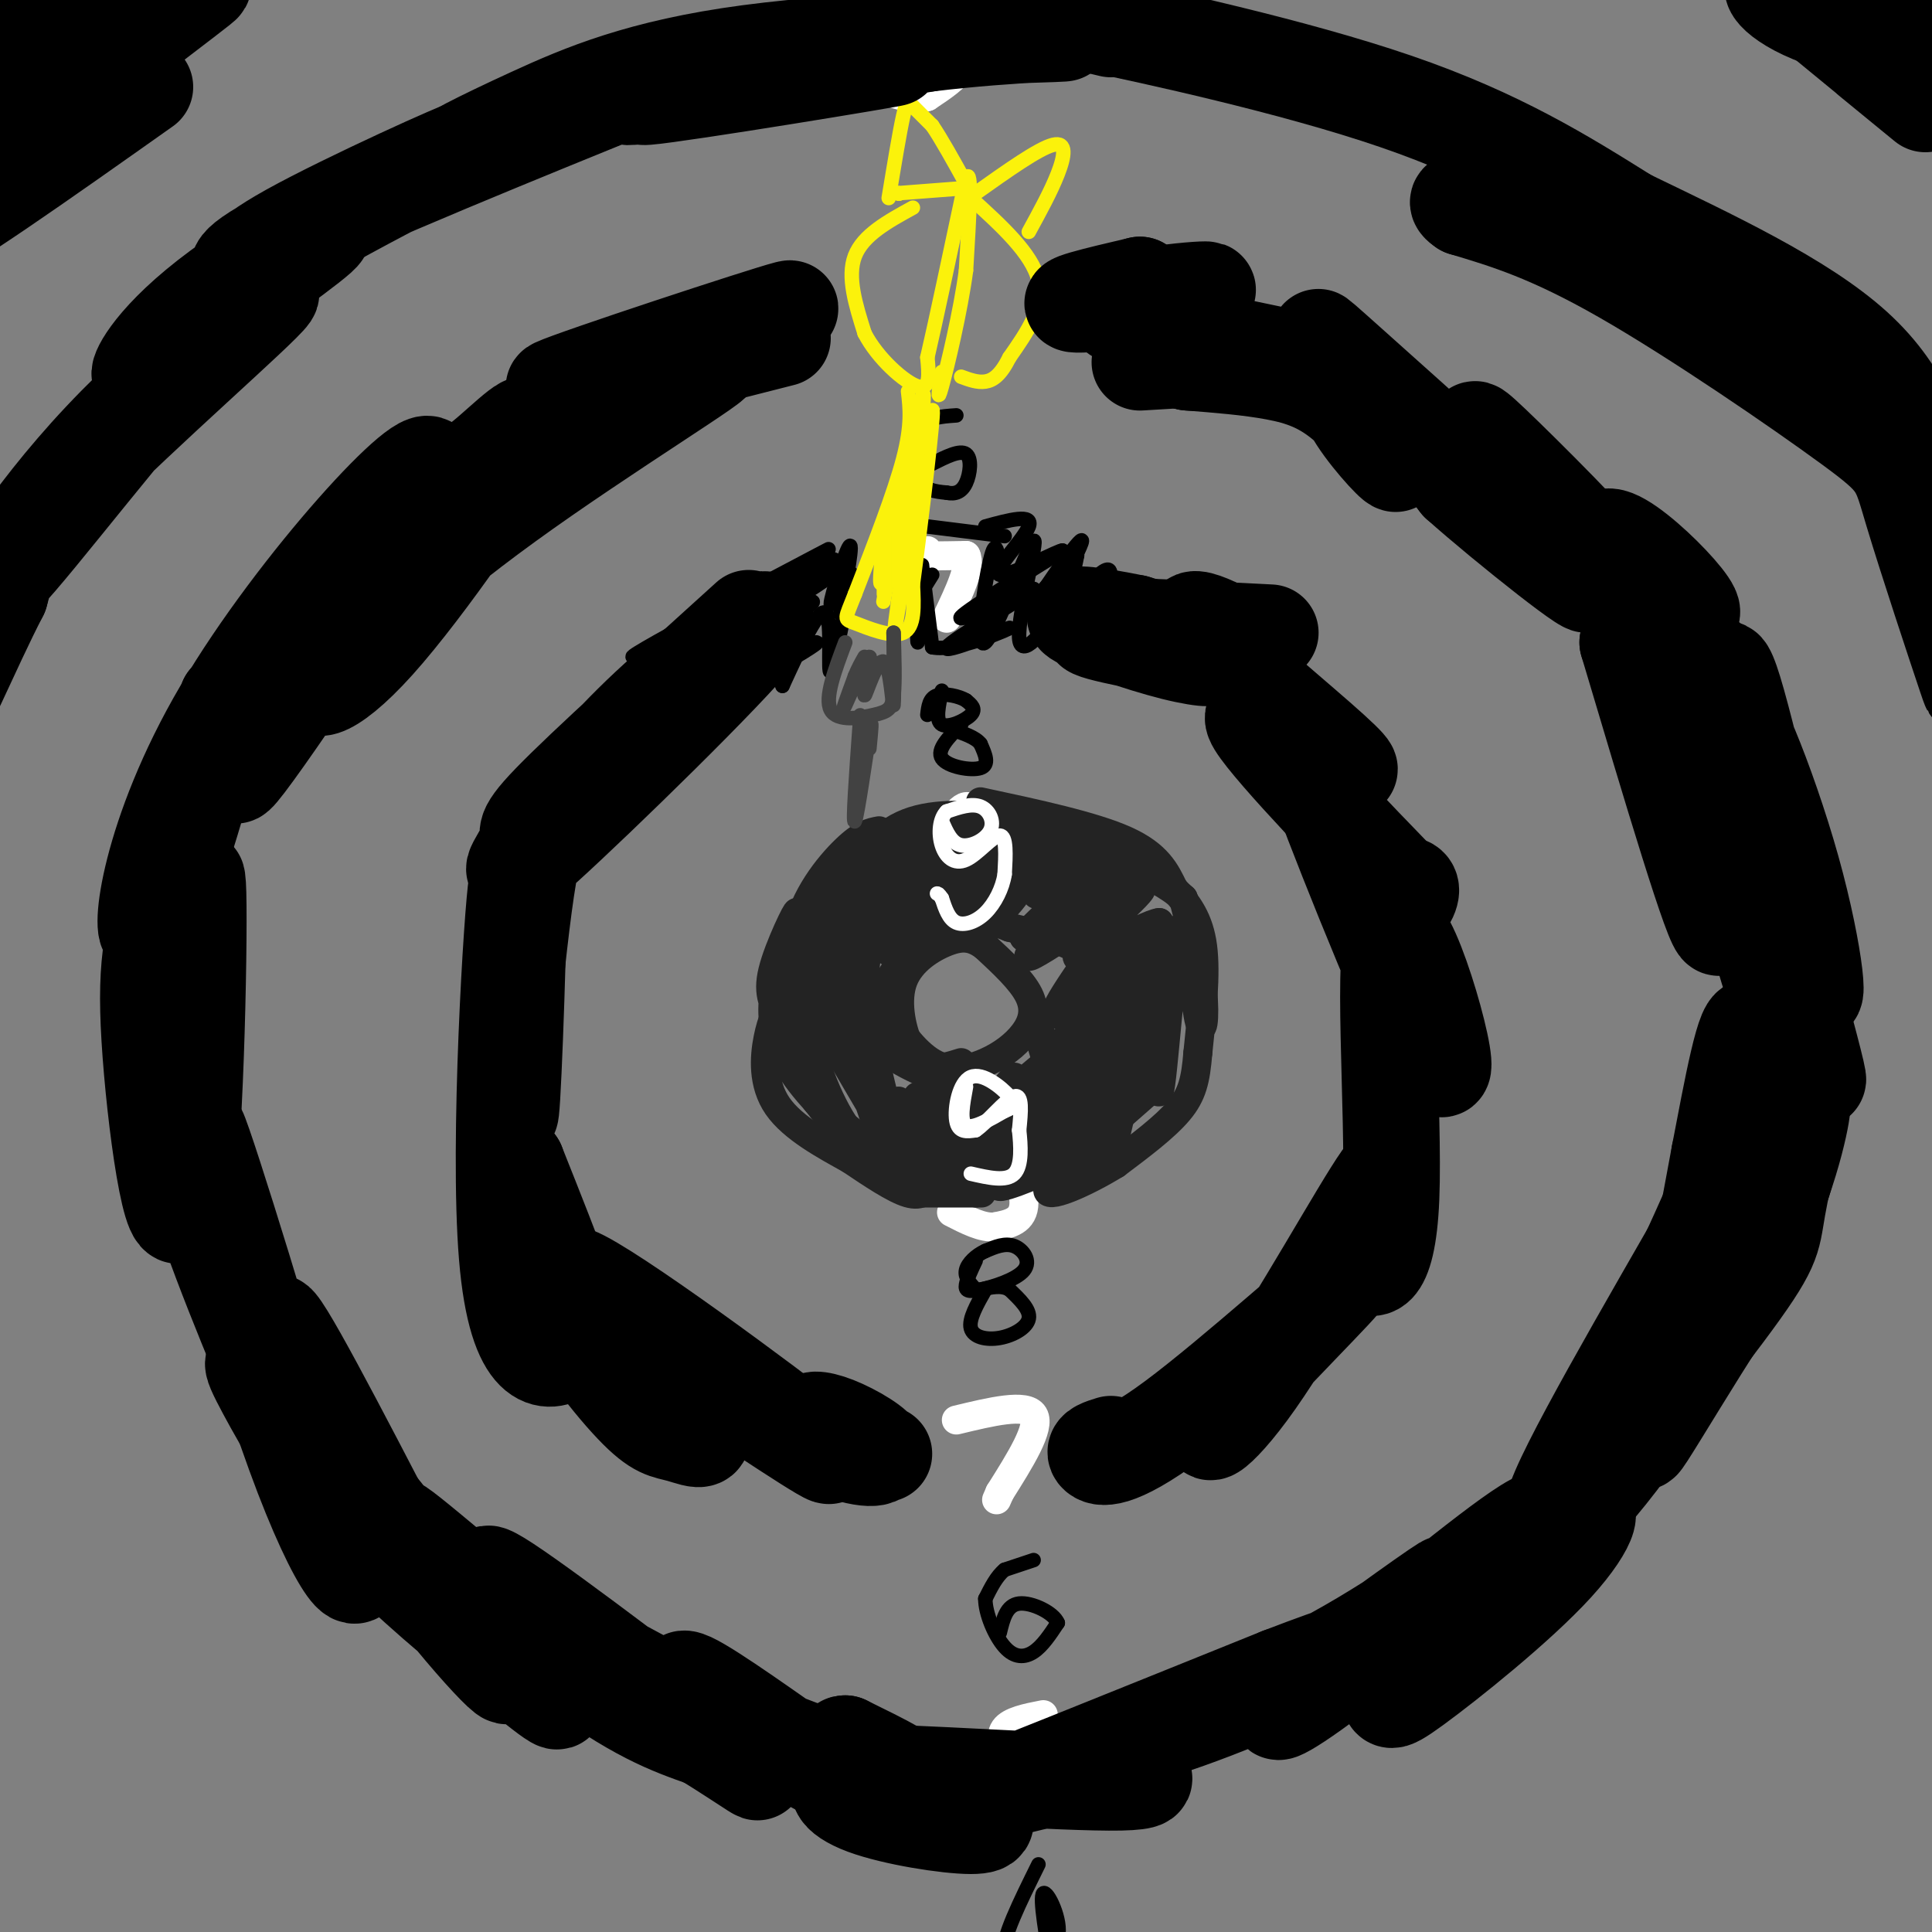 <svg viewBox='0 0 400 400' version='1.1' xmlns='http://www.w3.org/2000/svg' xmlns:xlink='http://www.w3.org/1999/xlink'><rect x="0" y="0" width="400" height="400" fill="#808080" stroke="none"/><g fill='none' stroke='#FFFFFF' stroke-width='6' stroke-linecap='round' stroke-linejoin='round'><path d='M197,170c-2.333,-0.200 -4.667,-0.400 -6,1c-1.333,1.400 -1.667,4.400 0,6c1.667,1.600 5.333,1.800 9,2'/><path d='M200,179c2.167,-0.286 3.083,-2.000 3,-5c-0.083,-3.000 -1.167,-7.286 -3,-7c-1.833,0.286 -4.417,5.143 -7,10'/><path d='M202,171c1.333,4.667 2.667,9.333 2,12c-0.667,2.667 -3.333,3.333 -6,4'/><path d='M198,187c-1.667,0.333 -2.833,-0.833 -4,-2'/><path d='M201,232c-2.178,3.600 -4.356,7.200 -4,9c0.356,1.800 3.244,1.800 5,1c1.756,-0.800 2.378,-2.400 3,-4'/><path d='M205,238c0.713,-2.249 0.995,-5.871 -1,-6c-1.995,-0.129 -6.268,3.234 -7,6c-0.732,2.766 2.077,4.933 5,5c2.923,0.067 5.962,-1.967 9,-4'/><path d='M211,239c0.690,-2.012 -2.083,-5.042 -2,-3c0.083,2.042 3.024,9.155 3,13c-0.024,3.845 -3.012,4.423 -6,5'/><path d='M206,254c-2.500,0.333 -5.750,-1.333 -9,-3'/><path d='M198,294c7.250,-1.750 14.500,-3.500 16,-1c1.500,2.500 -2.750,9.250 -7,16'/><path d='M207,309c-1.167,2.667 -0.583,1.333 0,0'/><path d='M216,355c-3.417,0.667 -6.833,1.333 -8,3c-1.167,1.667 -0.083,4.333 1,7'/><path d='M209,365c0.869,0.024 2.542,-3.417 5,-5c2.458,-1.583 5.702,-1.310 7,1c1.298,2.310 0.649,6.655 0,11'/><path d='M221,372c-2.500,1.667 -8.750,0.333 -15,-1'/><path d='M192,114c-2.167,0.417 -4.333,0.833 -3,1c1.333,0.167 6.167,0.083 11,0'/><path d='M200,115c1.167,2.167 -1.417,7.583 -4,13'/><path d='M184,1c2.417,-1.083 4.833,-2.167 6,-1c1.167,1.167 1.083,4.583 1,8'/><path d='M191,8c-0.939,1.238 -3.788,0.332 -3,0c0.788,-0.332 5.212,-0.089 8,1c2.788,1.089 3.939,3.026 3,5c-0.939,1.974 -3.970,3.987 -7,6'/><path d='M192,20c-2.500,0.833 -5.250,-0.083 -8,-1'/></g>
<g fill='none' stroke='#232323' stroke-width='6' stroke-linecap='round' stroke-linejoin='round'><path d='M182,172c-1.778,0.333 -3.556,0.667 -7,4c-3.444,3.333 -8.556,9.667 -10,17c-1.444,7.333 0.778,15.667 3,24'/><path d='M168,217c2.178,8.158 6.122,16.553 11,21c4.878,4.447 10.689,4.944 13,4c2.311,-0.944 1.122,-3.331 -1,-3c-2.122,0.331 -5.178,3.380 -9,2c-3.822,-1.380 -8.411,-7.190 -13,-13'/><path d='M169,228c-4.438,-4.939 -9.034,-10.787 -9,-19c0.034,-8.213 4.697,-18.792 5,-20c0.303,-1.208 -3.754,6.955 -5,12c-1.246,5.045 0.318,6.974 2,11c1.682,4.026 3.480,10.150 7,15c3.520,4.850 8.760,8.425 14,12'/><path d='M183,239c-0.370,-5.257 -8.295,-24.399 -12,-34c-3.705,-9.601 -3.192,-9.661 -1,-13c2.192,-3.339 6.062,-9.957 6,-8c-0.062,1.957 -4.055,12.488 -6,18c-1.945,5.512 -1.841,6.003 1,11c2.841,4.997 8.421,14.498 14,24'/><path d='M185,237c0.418,-2.388 -5.537,-20.359 -6,-32c-0.463,-11.641 4.567,-16.954 5,-18c0.433,-1.046 -3.729,2.173 -6,6c-2.271,3.827 -2.650,8.261 -2,15c0.650,6.739 2.329,15.783 4,20c1.671,4.217 3.336,3.609 5,3'/><path d='M185,231c0.833,0.500 0.417,0.250 0,0'/><path d='M180,203c-0.917,2.583 -1.833,5.167 1,9c2.833,3.833 9.417,8.917 16,14'/><path d='M177,212c2.822,2.921 5.644,5.843 12,9c6.356,3.157 16.244,6.550 23,5c6.756,-1.550 10.378,-8.044 12,-13c1.622,-4.956 1.244,-8.373 1,-11c-0.244,-2.627 -0.356,-4.465 -3,-6c-2.644,-1.535 -7.822,-2.768 -13,-4'/><path d='M209,192c-4.123,-1.579 -7.929,-3.526 -12,-2c-4.071,1.526 -8.406,6.526 -11,10c-2.594,3.474 -3.449,5.424 -2,9c1.449,3.576 5.200,8.779 9,11c3.800,2.221 7.647,1.461 11,0c3.353,-1.461 6.210,-3.624 8,-6c1.790,-2.376 2.511,-4.965 1,-8c-1.511,-3.035 -5.256,-6.518 -9,-10'/><path d='M204,196c-2.658,-2.070 -4.803,-2.245 -8,-1c-3.197,1.245 -7.444,3.911 -9,8c-1.556,4.089 -0.419,9.601 1,13c1.419,3.399 3.120,4.685 5,5c1.880,0.315 3.940,-0.343 6,-1'/><path d='M184,197c1.452,-2.857 2.905,-5.714 2,-6c-0.905,-0.286 -4.167,2.000 -4,1c0.167,-1.000 3.762,-5.286 4,-7c0.238,-1.714 -2.881,-0.857 -6,0'/><path d='M180,185c-0.238,-0.571 2.167,-2.000 2,-2c-0.167,0.000 -2.905,1.429 -4,1c-1.095,-0.429 -0.548,-2.714 0,-5'/><path d='M195,172c0.000,0.000 1.000,2.000 1,2'/><path d='M196,174c0.167,0.000 0.083,-1.000 0,-2'/><path d='M205,170c0.000,0.000 0.000,-1.000 0,-1'/><path d='M205,167c2.400,3.600 4.800,7.200 6,10c1.200,2.800 1.200,4.800 0,7c-1.200,2.200 -3.600,4.600 -6,7'/><path d='M205,191c-1.000,1.167 -0.500,0.583 0,0'/><path d='M185,182c0.000,0.000 12.000,-1.000 12,-1'/><path d='M197,181c2.500,-0.333 2.750,-0.667 3,-1'/><path d='M203,166c11.667,2.500 23.333,5.000 30,8c6.667,3.000 8.333,6.500 10,10'/><path d='M243,184c2.933,3.244 5.267,6.356 6,12c0.733,5.644 -0.133,13.822 -1,22'/><path d='M248,218c-0.467,5.600 -1.133,8.600 -4,12c-2.867,3.400 -7.933,7.200 -13,11'/><path d='M231,241c-6.156,3.800 -15.044,7.800 -14,5c1.044,-2.800 12.022,-12.400 23,-22'/><path d='M240,224c-2.209,1.529 -19.233,16.352 -18,14c1.233,-2.352 20.722,-21.878 19,-22c-1.722,-0.122 -24.656,19.159 -27,20c-2.344,0.841 15.902,-16.760 22,-23c6.098,-6.240 0.049,-1.120 -6,4'/><path d='M230,217c-2.808,2.814 -6.826,7.848 -3,3c3.826,-4.848 15.498,-19.578 15,-21c-0.498,-1.422 -13.164,10.464 -13,10c0.164,-0.464 13.160,-13.279 13,-14c-0.160,-0.721 -13.474,10.651 -16,12c-2.526,1.349 5.737,-7.326 14,-16'/><path d='M240,191c-2.956,0.281 -17.344,8.984 -17,7c0.344,-1.984 15.422,-14.656 13,-14c-2.422,0.656 -22.344,14.638 -23,14c-0.656,-0.638 17.956,-15.897 21,-19c3.044,-3.103 -9.478,5.948 -22,15'/><path d='M212,194c1.450,-2.126 16.076,-14.943 17,-17c0.924,-2.057 -11.856,6.644 -14,8c-2.144,1.356 6.346,-4.635 6,-6c-0.346,-1.365 -9.527,1.896 -10,3c-0.473,1.104 7.764,0.052 16,-1'/><path d='M227,181c3.082,0.284 2.786,1.495 4,2c1.214,0.505 3.937,0.302 0,7c-3.937,6.698 -14.536,20.295 -12,20c2.536,-0.295 18.205,-14.481 19,-14c0.795,0.481 -13.286,15.630 -16,17c-2.714,1.370 5.939,-11.037 7,-12c1.061,-0.963 -5.469,9.519 -12,20'/><path d='M217,221c0.488,0.905 7.708,-6.833 6,-6c-1.708,0.833 -12.345,10.238 -16,13c-3.655,2.762 -0.327,-1.119 3,-5'/><path d='M196,227c0.000,0.000 -6.000,12.000 -6,12'/><path d='M190,227c-1.156,2.778 -2.311,5.556 -3,5c-0.689,-0.556 -0.911,-4.444 -1,-4c-0.089,0.444 -0.044,5.222 0,10'/><path d='M193,245c-1.083,1.417 -2.167,2.833 -5,2c-2.833,-0.833 -7.417,-3.917 -12,-7'/><path d='M176,240c-5.095,-2.833 -11.833,-6.417 -15,-11c-3.167,-4.583 -2.762,-10.167 -2,-14c0.762,-3.833 1.881,-5.917 3,-8'/><path d='M162,207c0.667,-1.667 0.833,-1.833 1,-2'/><path d='M189,247c0.000,0.000 13.000,0.000 13,0'/><path d='M202,247c2.167,0.000 1.083,0.000 0,0'/><path d='M200,239c0.000,0.000 1.000,1.000 1,1'/><path d='M212,225c4.560,7.393 9.119,14.786 7,14c-2.119,-0.786 -10.917,-9.750 -11,-10c-0.083,-0.250 8.548,8.214 12,10c3.452,1.786 1.726,-3.107 0,-8'/><path d='M220,231c-1.863,-7.152 -6.521,-21.032 -5,-18c1.521,3.032 9.223,22.975 12,21c2.777,-1.975 0.631,-25.870 0,-28c-0.631,-2.130 0.253,17.503 1,27c0.747,9.497 1.356,8.856 3,2c1.644,-6.856 4.322,-19.928 7,-33'/><path d='M238,202c1.350,2.615 1.226,25.651 2,24c0.774,-1.651 2.444,-27.989 4,-33c1.556,-5.011 2.996,11.305 4,17c1.004,5.695 1.573,0.770 1,-5c-0.573,-5.770 -2.286,-12.385 -4,-19'/><path d='M245,186c-5.667,-5.333 -17.833,-9.167 -30,-13'/><path d='M219,175c-2.289,-1.867 -4.578,-3.733 -10,-5c-5.422,-1.267 -13.978,-1.933 -20,0c-6.022,1.933 -9.511,6.467 -13,11'/><path d='M176,181c-3.063,4.394 -4.221,9.880 -1,8c3.221,-1.880 10.822,-11.125 15,-15c4.178,-3.875 4.934,-2.379 8,-1c3.066,1.379 8.441,2.640 5,4c-3.441,1.360 -15.697,2.817 -19,3c-3.303,0.183 2.349,-0.909 8,-2'/><path d='M192,178c5.521,-2.582 15.323,-8.036 12,-4c-3.323,4.036 -19.772,17.562 -17,17c2.772,-0.562 24.764,-15.213 25,-15c0.236,0.213 -21.282,15.288 -23,17c-1.718,1.712 16.366,-9.939 23,-14c6.634,-4.061 1.817,-0.530 -3,3'/><path d='M209,182c-1.500,1.167 -3.750,2.583 -6,4'/><path d='M206,229c-9.615,4.788 -19.230,9.575 -15,7c4.230,-2.575 22.305,-12.513 21,-11c-1.305,1.513 -21.989,14.478 -22,15c-0.011,0.522 20.651,-11.398 23,-12c2.349,-0.602 -13.615,10.114 -19,14c-5.385,3.886 -0.193,0.943 5,-2'/><path d='M199,240c5.183,-2.966 15.640,-9.380 14,-8c-1.640,1.380 -15.378,10.556 -14,11c1.378,0.444 17.871,-7.842 20,-8c2.129,-0.158 -10.106,7.812 -12,10c-1.894,2.188 6.553,-1.406 15,-5'/></g>
<g fill='none' stroke='#FFFFFF' stroke-width='3' stroke-linecap='round' stroke-linejoin='round'><path d='M200,225c-0.667,3.583 -1.333,7.167 0,8c1.333,0.833 4.667,-1.083 8,-3'/><path d='M208,230c1.888,-0.764 2.609,-1.174 1,-3c-1.609,-1.826 -5.549,-5.069 -8,-4c-2.451,1.069 -3.415,6.448 -3,9c0.415,2.552 2.207,2.276 4,2'/><path d='M202,234c2.356,-1.556 6.244,-6.444 8,-7c1.756,-0.556 1.378,3.222 1,7'/><path d='M211,234c0.333,3.089 0.667,7.311 -1,9c-1.667,1.689 -5.333,0.844 -9,0'/><path d='M195,170c0.994,2.298 1.988,4.595 4,5c2.012,0.405 5.042,-1.083 6,-3c0.958,-1.917 -0.155,-4.262 -2,-5c-1.845,-0.738 -4.423,0.131 -7,1'/><path d='M196,168c-1.504,1.453 -1.764,4.585 -1,7c0.764,2.415 2.552,4.112 5,3c2.448,-1.112 5.557,-5.032 7,-5c1.443,0.032 1.222,4.016 1,8'/><path d='M208,181c-0.429,2.869 -2.000,6.042 -4,8c-2.000,1.958 -4.429,2.702 -6,2c-1.571,-0.702 -2.286,-2.851 -3,-5'/><path d='M195,186c-0.667,-1.000 -0.833,-1.000 -1,-1'/></g>
<g fill='none' stroke='#000000' stroke-width='3' stroke-linecap='round' stroke-linejoin='round'><path d='M195,143c-0.689,3.111 -1.378,6.222 0,7c1.378,0.778 4.822,-0.778 6,-2c1.178,-1.222 0.089,-2.111 -1,-3'/><path d='M200,145c-1.400,-0.867 -4.400,-1.533 -6,-1c-1.600,0.533 -1.800,2.267 -2,4'/><path d='M199,150c-2.578,2.622 -5.156,5.244 -4,7c1.156,1.756 6.044,2.644 8,2c1.956,-0.644 0.978,-2.822 0,-5'/><path d='M203,154c-1.000,-1.333 -3.500,-2.167 -6,-3'/><path d='M202,261c-0.906,1.920 -1.812,3.841 -2,5c-0.188,1.159 0.341,1.558 3,1c2.659,-0.558 7.447,-2.073 9,-4c1.553,-1.927 -0.128,-4.265 -2,-5c-1.872,-0.735 -3.936,0.132 -6,1'/><path d='M204,259c-1.911,0.867 -3.689,2.533 -4,4c-0.311,1.467 0.844,2.733 2,4'/><path d='M204,267c-1.744,3.071 -3.488,6.143 -3,8c0.488,1.857 3.208,2.500 6,2c2.792,-0.500 5.655,-2.143 6,-4c0.345,-1.857 -1.827,-3.929 -4,-6'/><path d='M209,267c-1.667,-1.000 -3.833,-0.500 -6,0'/><path d='M214,323c0.000,0.000 -6.000,2.000 -6,2'/><path d='M208,325c-1.667,1.333 -2.833,3.667 -4,6'/><path d='M204,331c-0.012,3.060 1.958,7.708 4,10c2.042,2.292 4.155,2.226 6,1c1.845,-1.226 3.423,-3.613 5,-6'/><path d='M219,336c-0.822,-2.089 -5.378,-4.311 -8,-4c-2.622,0.311 -3.311,3.156 -4,6'/><path d='M198,86c-3.244,0.222 -6.489,0.444 -8,3c-1.511,2.556 -1.289,7.444 0,10c1.289,2.556 3.644,2.778 6,3'/><path d='M196,102c1.750,0.393 3.125,-0.125 4,-2c0.875,-1.875 1.250,-5.107 0,-6c-1.250,-0.893 -4.125,0.554 -7,2'/><path d='M215,386c-3.833,7.750 -7.667,15.500 -7,18c0.667,2.500 5.833,-0.250 11,-3'/><path d='M219,401c0.956,-3.222 -2.156,-9.778 -3,-9c-0.844,0.778 0.578,8.889 2,17'/><path d='M162,142c0.000,0.000 1.000,-3.000 1,-3'/><path d='M162,142c3.821,-8.304 7.643,-16.607 9,-15c1.357,1.607 0.250,13.125 1,12c0.750,-1.125 3.357,-14.893 4,-19c0.643,-4.107 -0.679,1.446 -2,7'/><path d='M174,127c0.466,-2.987 2.630,-13.955 2,-14c-0.630,-0.045 -4.054,10.834 -4,12c0.054,1.166 3.587,-7.381 1,-9c-2.587,-1.619 -11.293,3.691 -20,9'/><path d='M153,125c-8.518,3.964 -19.815,9.375 -12,5c7.815,-4.375 34.740,-18.534 30,-16c-4.740,2.534 -41.147,21.762 -40,22c1.147,0.238 39.847,-18.513 42,-18c2.153,0.513 -32.242,20.289 -44,27c-11.758,6.711 -0.879,0.355 10,-6'/><path d='M139,139c10.574,-5.663 32.007,-16.821 29,-14c-3.007,2.821 -30.456,19.622 -30,21c0.456,1.378 28.815,-12.668 31,-13c2.185,-0.332 -21.804,13.048 -30,18c-8.196,4.952 -0.598,1.476 7,-2'/><path d='M190,120c-0.083,6.417 -0.167,12.833 0,13c0.167,0.167 0.583,-5.917 1,-12'/><path d='M191,121c0.067,-3.244 -0.267,-5.356 0,-3c0.267,2.356 1.133,9.178 2,16'/><path d='M193,134c5.097,1.094 16.838,-4.171 16,-4c-0.838,0.171 -14.256,5.778 -13,4c1.256,-1.778 17.184,-10.940 18,-12c0.816,-1.060 -13.481,5.983 -15,6c-1.519,0.017 9.741,-6.991 21,-14'/><path d='M220,114c-0.155,-0.440 -11.042,5.458 -13,5c-1.958,-0.458 5.012,-7.274 6,-10c0.988,-2.726 -4.006,-1.363 -9,0'/><path d='M192,109c0.000,0.000 16.000,2.000 16,2'/><path d='M193,119c-0.917,1.500 -1.833,3.000 -2,3c-0.167,0.000 0.417,-1.500 1,-3'/><path d='M207,118c-0.389,-3.578 -0.778,-7.156 -2,-2c-1.222,5.156 -3.278,19.047 -1,17c2.278,-2.047 8.889,-20.033 10,-21c1.111,-0.967 -3.278,15.086 -3,20c0.278,4.914 5.222,-1.310 8,-6c2.778,-4.690 3.389,-7.845 4,-11'/><path d='M223,115c-1.930,1.426 -8.754,10.489 -8,9c0.754,-1.489 9.086,-13.532 9,-12c-0.086,1.532 -8.590,16.637 -8,18c0.590,1.363 10.274,-11.018 13,-12c2.726,-0.982 -1.507,9.434 -2,13c-0.493,3.566 2.753,0.283 6,-3'/><path d='M233,128c2.089,-1.489 4.311,-3.711 6,-3c1.689,0.711 2.844,4.356 4,8'/></g>
<g fill='none' stroke='#FBF20B' stroke-width='3' stroke-linecap='round' stroke-linejoin='round'><path d='M189,43c-5.167,2.833 -10.333,5.667 -12,10c-1.667,4.333 0.167,10.167 2,16'/><path d='M179,69c2.667,5.200 8.333,10.200 11,11c2.667,0.800 2.333,-2.600 2,-6'/><path d='M192,74c1.667,-7.167 4.833,-22.083 8,-37'/><path d='M200,37c1.333,-3.000 0.667,8.000 0,19'/><path d='M200,56c-1.111,8.422 -3.889,19.978 -5,24c-1.111,4.022 -0.556,0.511 0,-3'/><path d='M201,41c6.333,5.750 12.667,11.500 14,17c1.333,5.500 -2.333,10.750 -6,16'/><path d='M209,74c-1.822,3.644 -3.378,4.756 -5,5c-1.622,0.244 -3.311,-0.378 -5,-1'/><path d='M186,40c0.000,0.000 0.100,0.100 0.1,0.1'/><path d='M186,40c0.000,0.000 0.100,0.100 0.1,0.1'/><path d='M186,40c0.000,0.000 13.000,-1.000 13,-1'/><path d='M184,41c1.133,-6.867 2.267,-13.733 3,-17c0.733,-3.267 1.067,-2.933 2,-2c0.933,0.933 2.467,2.467 4,4'/><path d='M193,26c1.833,2.667 4.417,7.333 7,12'/><path d='M202,40c6.511,-4.622 13.022,-9.244 16,-10c2.978,-0.756 2.422,2.356 1,6c-1.422,3.644 -3.711,7.822 -6,12'/><path d='M188,81c0.417,3.500 0.833,7.000 -1,14c-1.833,7.000 -5.917,17.500 -10,28'/><path d='M177,123c-2.119,5.452 -2.417,5.083 0,6c2.417,0.917 7.548,3.119 10,2c2.452,-1.119 2.226,-5.560 2,-10'/><path d='M189,121c1.643,-12.238 4.750,-37.833 4,-36c-0.750,1.833 -5.357,31.095 -7,41c-1.643,9.905 -0.321,0.452 1,-9'/><path d='M187,117c1.628,-12.326 5.199,-38.640 4,-35c-1.199,3.640 -7.167,37.233 -8,42c-0.833,4.767 3.468,-19.294 4,-23c0.532,-3.706 -2.705,12.941 -4,18c-1.295,5.059 -0.647,-1.471 0,-8'/><path d='M183,111c0.000,0.667 0.000,6.333 0,12'/></g>
<g fill='none' stroke='#424242' stroke-width='3' stroke-linecap='round' stroke-linejoin='round'><path d='M175,133c-2.167,5.762 -4.333,11.524 -3,14c1.333,2.476 6.167,1.667 9,1c2.833,-0.667 3.667,-1.190 4,-4c0.333,-2.810 0.167,-7.905 0,-13'/><path d='M185,131c0.046,2.094 0.160,13.829 0,15c-0.160,1.171 -0.595,-8.222 -2,-9c-1.405,-0.778 -3.779,7.060 -4,7c-0.221,-0.060 1.710,-8.016 1,-8c-0.710,0.016 -4.060,8.005 -5,10c-0.940,1.995 0.530,-2.002 2,-6'/><path d='M177,140c0.667,-1.667 1.333,-2.833 2,-4'/><path d='M180,155c0.356,-3.711 0.711,-7.422 0,-3c-0.711,4.422 -2.489,16.978 -3,18c-0.511,1.022 0.244,-9.489 1,-20'/><path d='M178,150c0.167,-3.333 0.083,-1.667 0,0'/></g>
<g fill='none' stroke='#000000' stroke-width='20' stroke-linecap='round' stroke-linejoin='round'><path d='M321,319c6.644,-7.378 13.289,-14.756 18,-22c4.711,-7.244 7.489,-14.356 10,-24c2.511,-9.644 4.756,-21.822 7,-34'/><path d='M356,239c2.544,-13.204 5.403,-29.215 7,-26c1.597,3.215 1.933,25.656 1,38c-0.933,12.344 -3.136,14.593 -8,22c-4.864,7.407 -12.390,19.974 -15,24c-2.610,4.026 -0.305,-0.487 2,-5'/><path d='M343,292c4.727,-7.271 15.544,-22.948 22,-37c6.456,-14.052 8.550,-26.478 8,-26c-0.550,0.478 -3.745,13.860 -5,21c-1.255,7.140 -0.569,8.038 -11,22c-10.431,13.962 -31.980,40.989 -35,41c-3.020,0.011 12.490,-26.995 28,-54'/><path d='M350,259c9.235,-20.105 18.321,-43.367 21,-42c2.679,1.367 -1.050,27.364 -2,28c-0.950,0.636 0.879,-24.087 -1,-43c-1.879,-18.913 -7.468,-32.015 -6,-25c1.468,7.015 9.991,34.147 13,43c3.009,8.853 0.505,-0.574 -2,-10'/><path d='M373,210c-4.384,-16.623 -14.346,-53.179 -15,-61c-0.654,-7.821 7.998,13.095 13,31c5.002,17.905 6.354,32.801 3,22c-3.354,-10.801 -11.415,-47.297 -15,-59c-3.585,-11.703 -2.696,1.388 1,17c3.696,15.612 10.199,33.746 11,35c0.801,1.254 -4.099,-14.373 -9,-30'/><path d='M362,165c-4.221,-14.960 -10.275,-37.360 -8,-25c2.275,12.360 12.877,59.480 13,63c0.123,3.520 -10.235,-36.562 -16,-57c-5.765,-20.438 -6.937,-21.233 -4,-5c2.937,16.233 9.982,49.495 9,51c-0.982,1.505 -9.991,-28.748 -19,-59'/><path d='M337,133c1.555,-2.326 14.941,21.357 13,18c-1.941,-3.357 -19.211,-33.756 -18,-39c1.211,-5.244 20.903,14.665 18,15c-2.903,0.335 -28.401,-18.904 -38,-26c-9.599,-7.096 -3.300,-2.048 3,3'/><path d='M315,104c5.980,4.926 19.428,15.741 18,13c-1.428,-2.741 -17.734,-19.037 -24,-25c-6.266,-5.963 -2.494,-1.592 -3,-1c-0.506,0.592 -5.290,-2.594 0,4c5.290,6.594 20.655,22.968 19,22c-1.655,-0.968 -20.330,-19.276 -27,-25c-6.670,-5.724 -1.335,1.138 4,8'/><path d='M302,100c9.372,8.394 30.801,25.379 26,20c-4.801,-5.379 -35.832,-33.123 -48,-44c-12.168,-10.877 -5.474,-4.885 -3,-1c2.474,3.885 0.726,5.665 3,10c2.274,4.335 8.568,11.224 9,11c0.432,-0.224 -4.999,-7.560 -10,-12c-5.001,-4.440 -9.572,-5.983 -15,-7c-5.428,-1.017 -11.714,-1.509 -18,-2'/><path d='M246,75c5.448,0.200 28.068,1.700 24,0c-4.068,-1.700 -34.822,-6.600 -39,-10c-4.178,-3.400 18.221,-5.300 19,-5c0.779,0.300 -20.063,2.800 -26,3c-5.937,0.200 3.032,-1.900 12,-4'/><path d='M236,59c2.143,1.929 1.500,8.750 5,12c3.500,3.250 11.143,2.929 11,3c-0.143,0.071 -8.071,0.536 -16,1'/><path d='M162,70c-17.434,4.470 -34.868,8.941 -29,6c5.868,-2.941 35.037,-13.293 30,-12c-5.037,1.293 -44.279,14.233 -48,16c-3.721,1.767 28.080,-7.638 36,-9c7.920,-1.362 -8.040,5.319 -24,12'/><path d='M127,83c-13.482,7.555 -35.188,20.443 -28,17c7.188,-3.443 43.270,-23.217 48,-25c4.730,-1.783 -21.893,14.424 -42,29c-20.107,14.576 -33.699,27.522 -38,34c-4.301,6.478 0.687,6.487 11,-5c10.313,-11.487 25.950,-34.471 30,-42c4.050,-7.529 -3.486,0.396 -8,4c-4.514,3.604 -6.004,2.887 -11,8c-4.996,5.113 -13.498,16.057 -22,27'/><path d='M67,130c-9.954,14.795 -23.838,38.282 -16,28c7.838,-10.282 37.400,-54.333 38,-61c0.600,-6.667 -27.762,24.051 -43,50c-15.238,25.949 -17.354,47.128 -15,46c2.354,-1.128 9.177,-24.564 16,-48'/><path d='M47,145c0.385,-1.037 -6.652,20.371 -11,34c-4.348,13.629 -6.006,19.478 -5,36c1.006,16.522 4.676,43.717 7,35c2.324,-8.717 3.303,-53.347 3,-65c-0.303,-11.653 -1.889,9.670 -3,24c-1.111,14.330 -1.746,21.666 2,35c3.746,13.334 11.873,32.667 20,52'/><path d='M60,296c-2.138,-9.519 -17.482,-59.316 -19,-62c-1.518,-2.684 10.789,41.744 20,67c9.211,25.256 15.326,31.338 12,19c-3.326,-12.338 -16.093,-43.097 -16,-46c0.093,-2.903 13.047,22.048 26,47'/><path d='M83,321c11.161,15.765 26.064,31.678 21,24c-5.064,-7.678 -30.094,-38.948 -42,-53c-11.906,-14.052 -10.688,-10.884 -7,-4c3.688,6.884 9.848,17.486 18,27c8.152,9.514 18.298,17.939 28,26c9.702,8.061 18.961,15.759 12,8c-6.961,-7.759 -30.143,-30.973 -31,-33c-0.857,-2.027 20.612,17.135 35,28c14.388,10.865 21.694,13.432 29,16'/><path d='M146,360c8.731,5.365 16.058,10.779 6,3c-10.058,-7.779 -37.502,-28.749 -47,-35c-9.498,-6.251 -1.051,2.218 13,11c14.051,8.782 33.705,17.876 44,23c10.295,5.124 11.231,6.276 5,2c-6.231,-4.276 -19.629,-13.981 -24,-16c-4.371,-2.019 0.285,3.649 11,9c10.715,5.351 27.490,10.386 32,11c4.510,0.614 -3.245,-3.193 -11,-7'/><path d='M175,361c-1.679,-0.093 -0.377,3.176 5,6c5.377,2.824 14.829,5.203 14,5c-0.829,-0.203 -11.940,-2.988 -17,-3c-5.060,-0.012 -4.068,2.749 2,5c6.068,2.251 17.210,3.991 22,4c4.790,0.009 3.226,-1.712 0,-3c-3.226,-1.288 -8.113,-2.144 -13,-3'/><path d='M188,372c-7.889,-1.788 -21.111,-4.758 -11,-5c10.111,-0.242 43.556,2.244 55,2c11.444,-0.244 0.889,-3.220 -13,-1c-13.889,2.220 -31.111,9.634 -24,7c7.111,-2.634 38.556,-15.317 70,-28'/><path d='M265,347c14.992,-5.743 17.472,-6.102 7,-2c-10.472,4.102 -33.896,12.663 -36,14c-2.104,1.337 17.110,-4.551 34,-13c16.890,-8.449 31.454,-19.460 29,-18c-2.454,1.460 -21.926,15.391 -30,22c-8.074,6.609 -4.751,5.895 7,-3c11.751,-8.895 31.929,-25.970 40,-31c8.071,-5.030 4.036,1.985 0,9'/><path d='M316,325c-3.633,5.772 -12.716,15.704 -11,13c1.716,-2.704 14.231,-18.042 20,-23c5.769,-4.958 4.794,0.465 -3,9c-7.794,8.535 -22.406,20.183 -29,25c-6.594,4.817 -5.170,2.805 -5,0c0.170,-2.805 -0.915,-6.402 -2,-10'/><path d='M155,128c-17.029,15.414 -34.058,30.827 -41,38c-6.942,7.173 -3.798,6.105 -5,9c-1.202,2.895 -6.751,9.753 4,0c10.751,-9.753 37.801,-36.116 44,-44c6.199,-7.884 -8.452,2.712 -19,12c-10.548,9.288 -16.994,17.270 -21,22c-4.006,4.730 -5.573,6.209 -7,13c-1.427,6.791 -2.713,18.896 -4,31'/><path d='M106,209c-0.762,12.699 -0.667,28.947 0,18c0.667,-10.947 1.905,-49.088 1,-44c-0.905,5.088 -3.954,53.405 -2,77c1.954,23.595 8.911,22.468 12,20c3.089,-2.468 2.311,-6.277 0,-13c-2.311,-6.723 -6.156,-16.362 -10,-26'/><path d='M107,241c-1.447,-0.658 -0.066,10.697 5,22c5.066,11.303 13.816,22.553 19,28c5.184,5.447 6.801,5.089 10,6c3.199,0.911 7.981,3.089 0,-6c-7.981,-9.089 -28.726,-29.447 -22,-27c6.726,2.447 40.922,27.699 50,35c9.078,7.301 -6.961,-3.350 -23,-14'/><path d='M146,285c0.458,0.504 13.103,8.765 22,13c8.897,4.235 14.044,4.444 14,3c-0.044,-1.444 -5.281,-4.543 -9,-6c-3.719,-1.457 -5.920,-1.274 -4,0c1.920,1.274 7.960,3.637 14,6'/><path d='M230,299c-1.825,0.562 -3.650,1.123 -3,2c0.650,0.877 3.775,2.068 16,-7c12.225,-9.068 33.549,-28.397 35,-29c1.451,-0.603 -16.972,17.519 -24,26c-7.028,8.481 -2.661,7.322 6,-5c8.661,-12.322 21.618,-35.806 26,-42c4.382,-6.194 0.191,4.903 -4,16'/><path d='M282,260c0.939,3.813 5.288,5.346 6,-12c0.712,-17.346 -2.213,-53.572 1,-55c3.213,-1.428 12.565,31.943 9,28c-3.565,-3.943 -20.048,-45.201 -24,-56c-3.952,-10.799 4.628,8.862 10,17c5.372,8.138 7.535,4.754 8,3c0.465,-1.754 -0.767,-1.877 -2,-2'/><path d='M290,183c-7.913,-8.161 -26.697,-27.563 -30,-33c-3.303,-5.437 8.875,3.093 15,7c6.125,3.907 6.199,3.192 -2,-4c-8.199,-7.192 -24.669,-20.859 -26,-24c-1.331,-3.141 12.477,4.246 13,6c0.523,1.754 -12.238,-2.123 -25,-6'/><path d='M235,129c-7.613,-1.557 -14.145,-2.450 -12,-1c2.145,1.450 12.967,5.244 20,7c7.033,1.756 10.278,1.473 4,0c-6.278,-1.473 -22.079,-4.135 -21,-5c1.079,-0.865 19.040,0.068 37,1'/><path d='M210,5c0.000,0.000 2.000,-1.000 2,-1'/><path d='M230,6c-7.089,-1.667 -14.178,-3.333 -3,-1c11.178,2.333 40.622,8.667 62,16c21.378,7.333 34.689,15.667 48,24'/><path d='M337,45c17.167,8.310 36.083,17.083 47,27c10.917,9.917 13.833,20.976 16,31c2.167,10.024 3.583,19.012 5,28'/><path d='M405,131c1.856,8.262 3.994,14.915 2,9c-1.994,-5.915 -8.122,-24.400 -11,-34c-2.878,-9.600 -2.506,-10.315 -13,-18c-10.494,-7.685 -31.856,-22.338 -47,-31c-15.144,-8.662 -24.072,-11.331 -33,-14'/><path d='M303,43c-3.833,-2.500 3.083,-1.750 10,-1'/><path d='M387,12c6.917,5.667 13.833,11.333 11,9c-2.833,-2.333 -15.417,-12.667 -28,-23'/><path d='M370,-2c-5.083,-2.893 -3.792,1.375 5,5c8.792,3.625 25.083,6.607 32,9c6.917,2.393 4.458,4.196 2,6'/><path d='M166,14c8.376,-2.075 16.753,-4.150 5,-2c-11.753,2.150 -43.635,8.525 -37,8c6.635,-0.525 51.786,-7.949 51,-8c-0.786,-0.051 -47.510,7.271 -54,8c-6.490,0.729 27.255,-5.136 61,-11'/><path d='M192,9c18.515,-2.233 34.304,-2.317 26,-2c-8.304,0.317 -40.700,1.033 -63,4c-22.300,2.967 -34.504,8.183 -45,13c-10.496,4.817 -19.285,9.233 -15,8c4.285,-1.233 21.642,-8.117 39,-15'/><path d='M134,17c-8.724,3.607 -50.035,20.126 -69,29c-18.965,8.874 -15.586,10.105 -15,10c0.586,-0.105 -1.622,-1.545 10,-8c11.622,-6.455 37.074,-17.926 36,-17c-1.074,0.926 -28.674,14.249 -45,25c-16.326,10.751 -21.379,18.929 -22,21c-0.621,2.071 3.189,-1.964 7,-6'/><path d='M36,71c8.479,-6.158 26.175,-18.553 30,-22c3.825,-3.447 -6.223,2.055 -22,19c-15.777,16.945 -37.283,45.333 -43,51c-5.717,5.667 4.354,-11.388 20,-28c15.646,-16.612 36.866,-32.780 35,-30c-1.866,2.780 -26.819,24.509 -40,38c-13.181,13.491 -14.591,18.746 -16,24'/><path d='M0,123c-5.867,11.333 -12.533,27.667 -15,30c-2.467,2.333 -0.733,-9.333 1,-21'/><path d='M30,18c-21.403,15.138 -42.807,30.276 -48,32c-5.193,1.724 5.824,-9.966 24,-25c18.176,-15.034 43.511,-33.411 34,-27c-9.511,6.411 -53.868,37.611 -55,36c-1.132,-1.611 40.962,-36.032 50,-45c9.038,-8.968 -14.981,7.516 -39,24'/><path d='M-4,13c-13.667,8.583 -28.333,18.042 -18,10c10.333,-8.042 45.667,-33.583 51,-39c5.333,-5.417 -19.333,9.292 -44,24'/></g>
</svg>